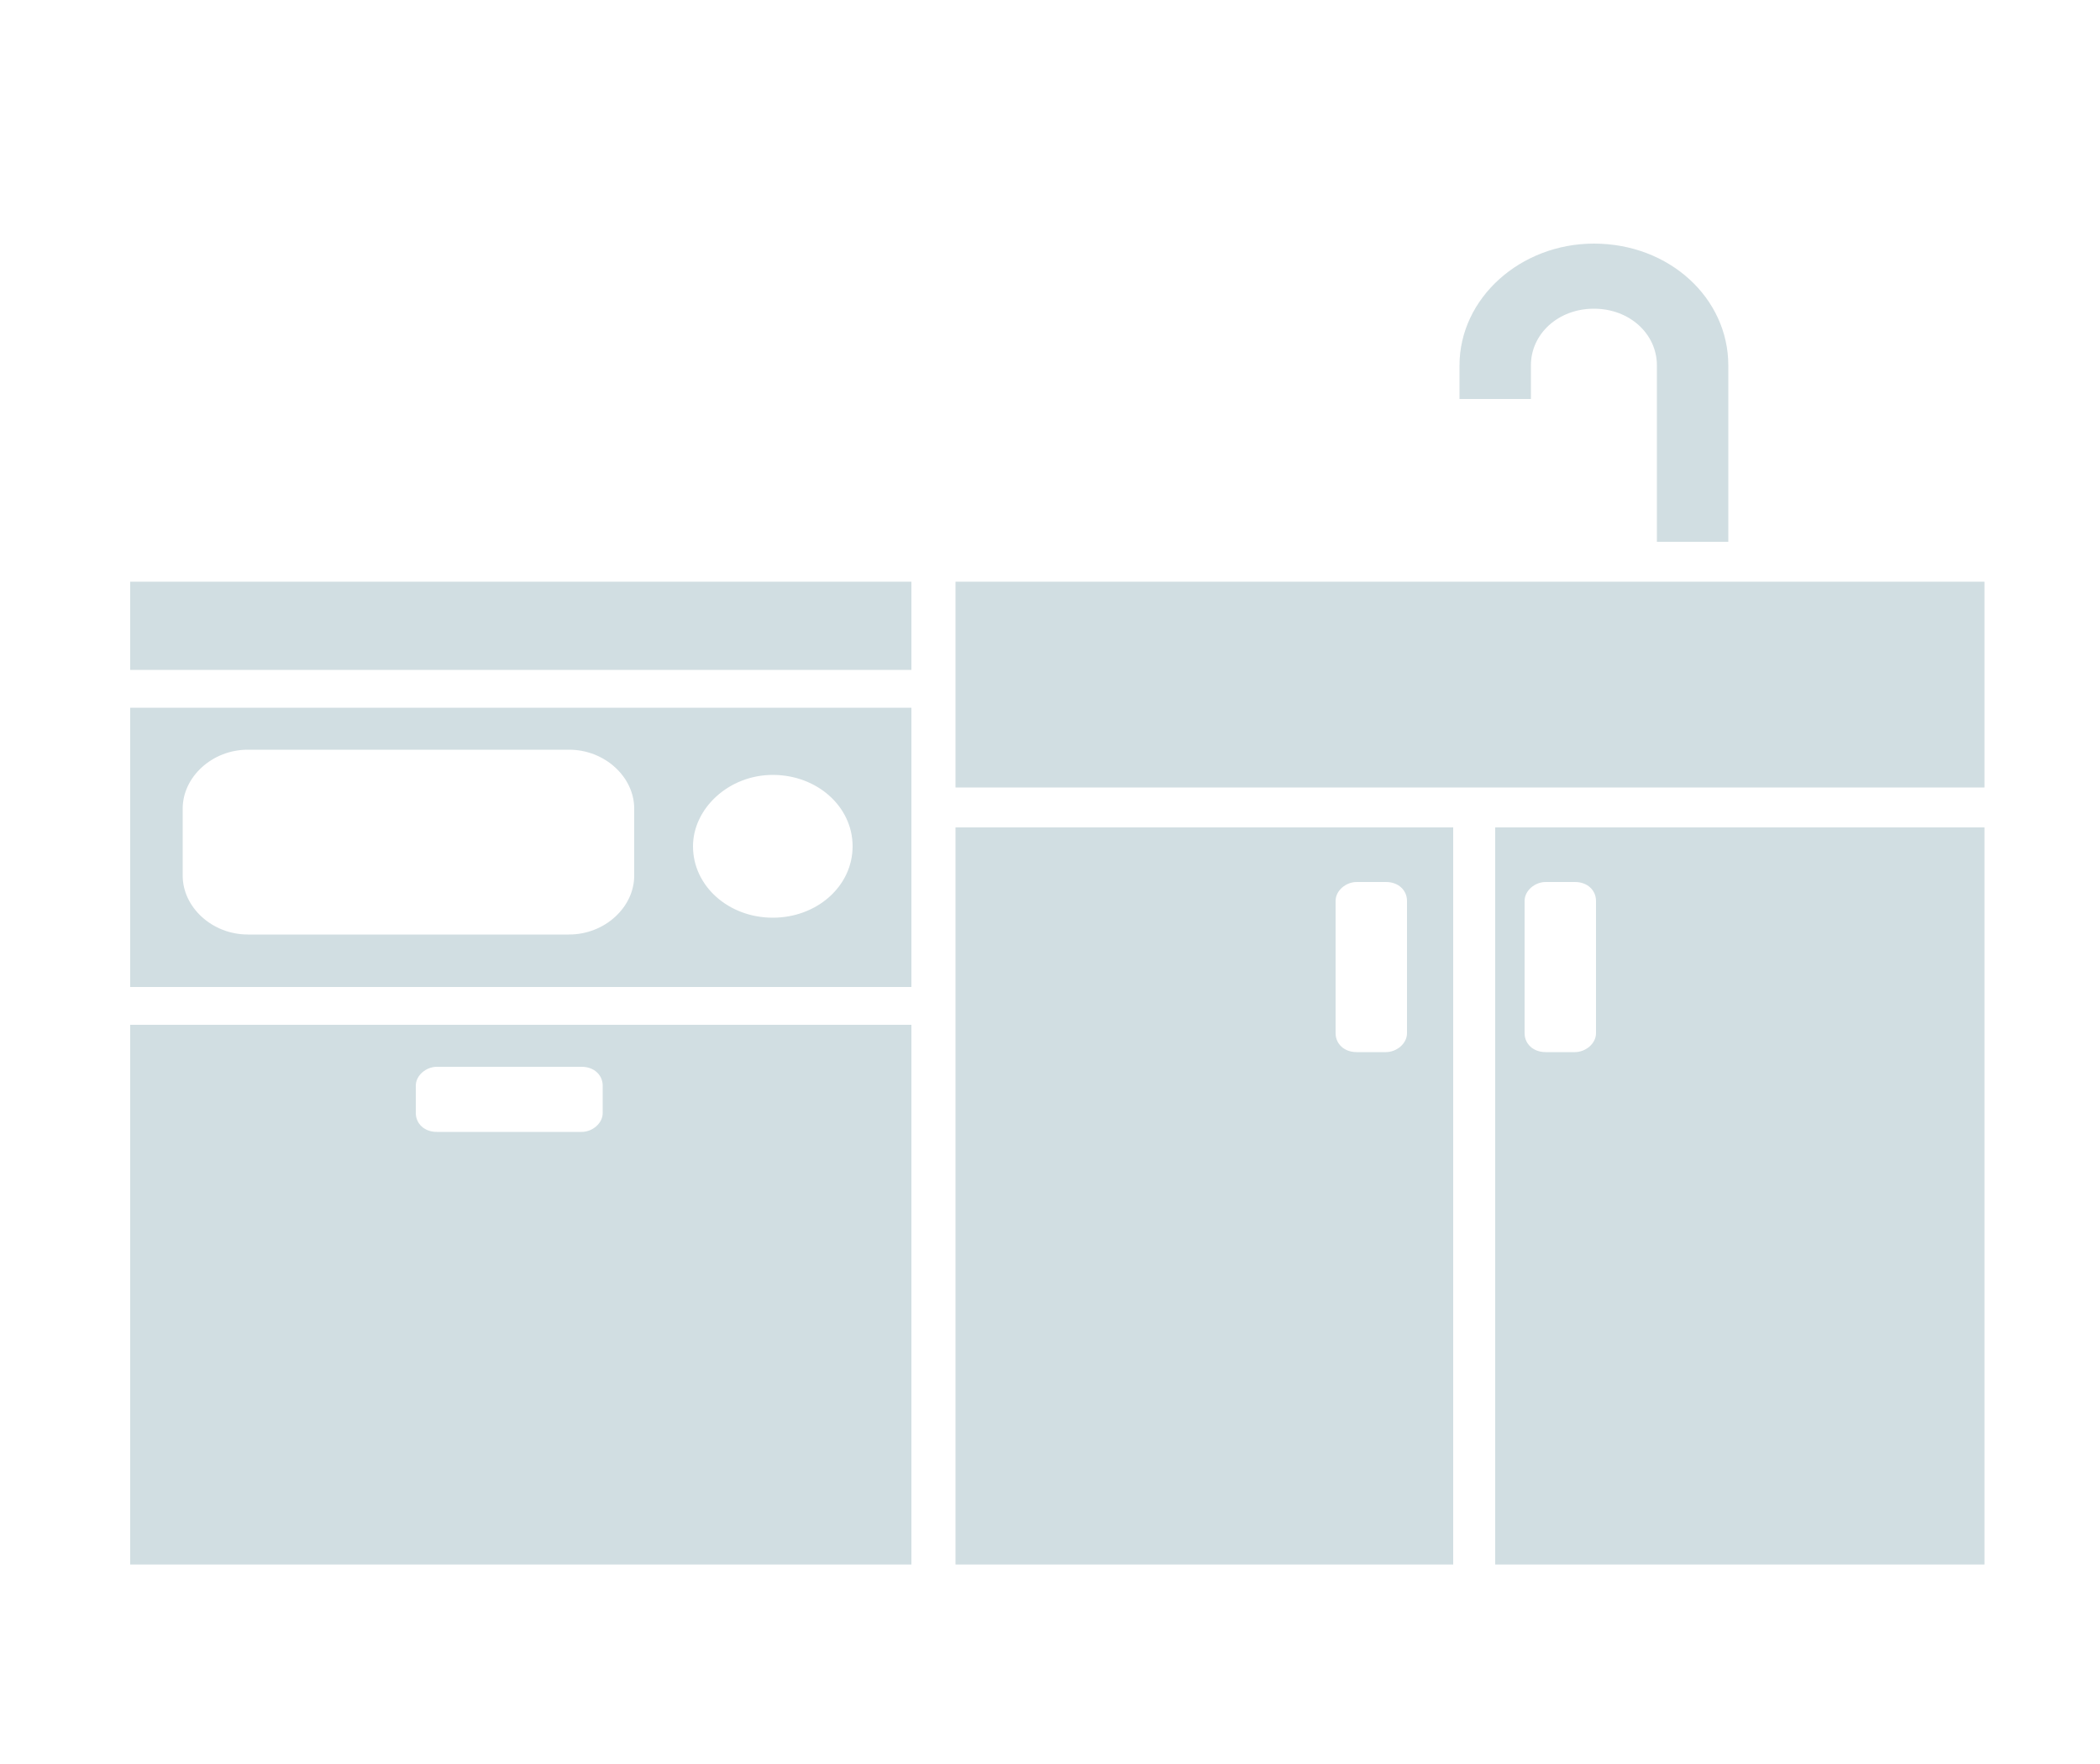 <?xml version="1.0" encoding="utf-8"?>
<!-- Generator: Adobe Illustrator 24.0.2, SVG Export Plug-In . SVG Version: 6.00 Build 0)  -->
<svg version="1.1" id="レイヤー_1" xmlns="http://www.w3.org/2000/svg" xmlns:xlink="http://www.w3.org/1999/xlink" x="0px"
	 y="0px" viewBox="0 0 100 84" style="enable-background:new 0 0 100 84;" xml:space="preserve">
<style type="text/css">
	.st0{opacity:0.6;}
	.st1{fill:#B3C8CE;}
</style>
<g class="st0">
	<polygon class="st1" points="82.2,27.7 78.8,27.7 45.5,27.7 45.5,37.5 94.5,37.5 94.5,27.7 	"/>
	<path class="st1" d="M6.2,47h37.2V33.7H6.2V47z M36.8,36.9c2.1,0,3.8,1.5,3.8,3.4c0,1.9-1.7,3.4-3.8,3.4S33,42.2,33,40.3
		C33,38.5,34.7,36.9,36.8,36.9z M8.7,38.5c0-1.5,1.4-2.8,3.1-2.8h15.3c1.7,0,3.1,1.3,3.1,2.8v3.2c0,1.5-1.4,2.8-3.1,2.8H11.8
		c-1.7,0-3.1-1.3-3.1-2.8V38.5z"/>
	<path class="st1" d="M45.5,74.5h23.7V39.4H45.5V74.5z M63.6,42.9c0-0.5,0.5-0.9,1-0.9H66c0.6,0,1,0.4,1,0.9v6.3
		c0,0.5-0.5,0.9-1,0.9h-1.4c-0.6,0-1-0.4-1-0.9V42.9z"/>
	<path class="st1" d="M72.9,17.4c0-1.5,1.3-2.7,3-2.7s3,1.2,3,2.7v8.4h3.4v-8.4c0-3.2-2.8-5.8-6.4-5.8c-3.5,0-6.4,2.6-6.4,5.8V19
		h3.4V17.4z"/>
	<rect x="6.2" y="27.7" class="st1" width="37.2" height="4.2"/>
	<path class="st1" d="M6.2,74.5h37.2V48.8H6.2V74.5z M19.8,51.7c0-0.5,0.5-0.9,1-0.9h6.9c0.6,0,1,0.4,1,0.9V53c0,0.5-0.5,0.9-1,0.9
		h-6.9c-0.6,0-1-0.4-1-0.9V51.7z"/>
	<path class="st1" d="M71.2,74.5h23.3V39.4H71.2V74.5z M72.6,42.9c0-0.5,0.5-0.9,1-0.9H75c0.6,0,1,0.4,1,0.9v6.3
		c0,0.5-0.5,0.9-1,0.9h-1.4c-0.6,0-1-0.4-1-0.9V42.9z"/>
</g>
</svg>
